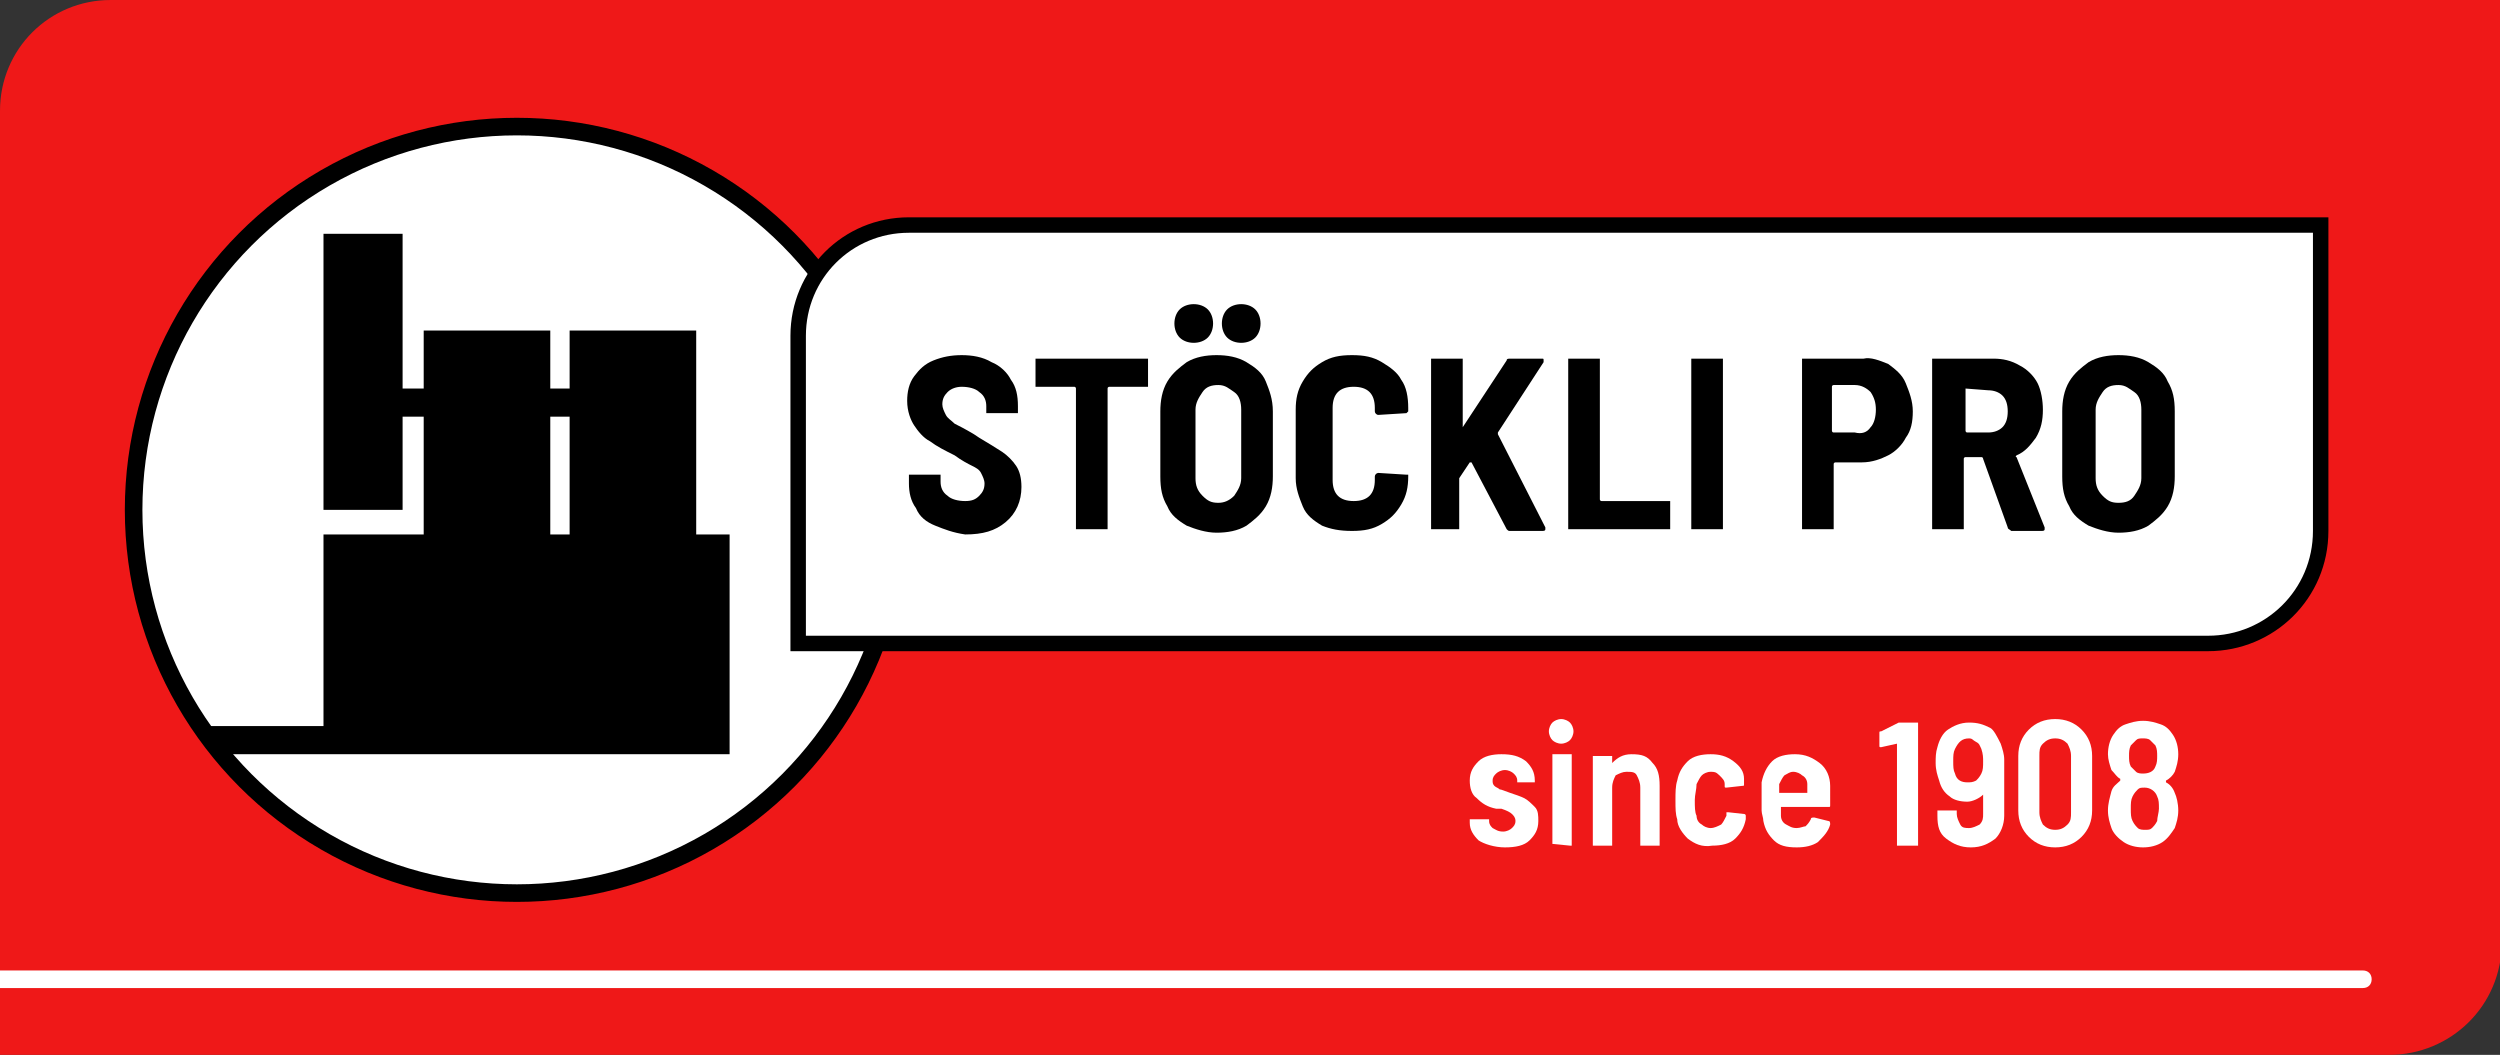 <?xml version="1.0" encoding="utf-8"?>
<!-- Generator: Adobe Illustrator 26.5.0, SVG Export Plug-In . SVG Version: 6.00 Build 0)  -->
<svg version="1.1" id="Ebene_1" xmlns="http://www.w3.org/2000/svg" xmlns:xlink="http://www.w3.org/1999/xlink" x="0px" y="0px"
	 viewBox="0 0 142.2 60" style="enable-background:new 0 0 142.2 60;" xml:space="preserve">
<rect x="0" y="0" width="142.2" height="60" fill="#333333" stroke="none"/>
<style type="text/css">
	.st0{fill:#EF1818;}
	.st1{fill:#FFFFFF;stroke:#000000;stroke-miterlimit:10;}
	.st2{clip-path:url(#SVGID_00000114048381270241387820000003686078748375166901_);}
	.st3{fill:#FFFFFF;stroke:#000000;stroke-width:0.879;stroke-miterlimit:10;}
	.st4{enable-background:new    ;}
	.st5{fill:#FFFFFF;}
</style>
<path class="st0" d="M142.2,0H6.3C2.8,0,0,2.8,0,6.3V60h135.9c3.5,0,6.4-2.8,6.4-6.4L142.2,0L142.2,0z"/>
<g>
	<circle class="st1" cx="29.4" cy="29" r="21.8"/>
	<g>
		<g>
			<defs>
				<circle id="SVGID_1_" cx="29.4" cy="29" r="21.8"/>
			</defs>
			<clipPath id="SVGID_00000133503381815460491290000012707654990780507023_">
				<use xlink:href="#SVGID_1_"  style="overflow:visible;"/>
			</clipPath>
			<path style="clip-path:url(#SVGID_00000133503381815460491290000012707654990780507023_);" d="M39.6,30.4V18.8h-7.2v3.3h-1.1
				v-3.3h-7.2v3.3h-1.2v-8.8h-4.5v8.8v1.6V29h4.5v-5.3h1.2v6.7h-5.7v10.9H7.3v1.6h11.1h12h11.1V30.4H39.6z M31.3,23.7h1.1v6.7h-1.1
				V23.7z"/>
		</g>
	</g>
</g>
<path class="st3" d="M131.9,12.8H51.7c-3.5,0-6.3,2.8-6.3,6.3v17.5h80.2c3.5,0,6.4-2.8,6.4-6.4V12.8H131.9z"/>
<g class="st4">
	<path d="M53.2,29.9c-0.5-0.2-0.9-0.5-1.1-1c-0.3-0.4-0.4-0.9-0.4-1.4v-0.4c0,0,0-0.1,0-0.1c0,0,0.1,0,0.1,0h1.6c0,0,0.1,0,0.1,0
		c0,0,0,0.1,0,0.1v0.3c0,0.3,0.1,0.6,0.4,0.8c0.2,0.2,0.6,0.3,1,0.3c0.4,0,0.6-0.1,0.8-0.3c0.2-0.2,0.3-0.4,0.3-0.7
		c0-0.2-0.1-0.4-0.2-0.6c-0.1-0.2-0.3-0.3-0.5-0.4c-0.2-0.1-0.6-0.3-1-0.6c-0.6-0.3-1-0.5-1.4-0.8c-0.4-0.2-0.7-0.6-0.9-0.9
		s-0.4-0.8-0.4-1.4c0-0.5,0.1-1,0.4-1.4c0.3-0.4,0.6-0.7,1.1-0.9c0.5-0.2,1-0.3,1.6-0.3c0.6,0,1.2,0.1,1.7,0.4
		c0.5,0.2,0.9,0.6,1.1,1c0.3,0.4,0.4,0.9,0.4,1.5v0.3c0,0,0,0.1,0,0.1s-0.1,0-0.1,0h-1.6c0,0-0.1,0-0.1,0s0-0.1,0-0.1v-0.3
		c0-0.3-0.1-0.6-0.4-0.8c-0.2-0.2-0.6-0.3-1-0.3c-0.3,0-0.6,0.1-0.8,0.3s-0.3,0.4-0.3,0.7c0,0.2,0.1,0.4,0.2,0.6
		c0.1,0.2,0.3,0.3,0.5,0.5c0.2,0.1,0.6,0.3,1.1,0.6l0.3,0.2c0.5,0.3,1,0.6,1.3,0.8c0.3,0.2,0.6,0.5,0.8,0.8c0.2,0.3,0.3,0.7,0.3,1.2
		c0,0.8-0.3,1.5-0.9,2c-0.6,0.5-1.3,0.7-2.3,0.7C54.2,30.3,53.7,30.1,53.2,29.9z"/>
	<path d="M65.3,20.4c0,0,0,0.1,0,0.1v1.4c0,0,0,0.1,0,0.1c0,0-0.1,0-0.1,0h-2.1c0,0-0.1,0-0.1,0.1V30c0,0,0,0.1,0,0.1
		c0,0-0.1,0-0.1,0h-1.6c0,0-0.1,0-0.1,0c0,0,0-0.1,0-0.1v-7.9c0,0,0-0.1-0.1-0.1h-2.1c0,0-0.1,0-0.1,0c0,0,0-0.1,0-0.1v-1.4
		c0,0,0-0.1,0-0.1c0,0,0.1,0,0.1,0h6.3C65.3,20.3,65.3,20.4,65.3,20.4z"/>
	<path d="M67.5,29.9c-0.5-0.3-0.9-0.6-1.1-1.1c-0.3-0.5-0.4-1-0.4-1.7v-3.7c0-0.6,0.1-1.2,0.4-1.7c0.3-0.5,0.7-0.8,1.1-1.1
		c0.5-0.3,1.1-0.4,1.7-0.4c0.6,0,1.2,0.1,1.7,0.4c0.5,0.3,0.9,0.6,1.1,1.1s0.4,1,0.4,1.7v3.7c0,0.6-0.1,1.2-0.4,1.7
		s-0.7,0.8-1.1,1.1c-0.5,0.3-1.1,0.4-1.7,0.4C68.6,30.3,68,30.1,67.5,29.9z M67.1,19.2c-0.2-0.2-0.3-0.5-0.3-0.8
		c0-0.3,0.1-0.6,0.3-0.8c0.2-0.2,0.5-0.3,0.8-0.3s0.6,0.1,0.8,0.3c0.2,0.2,0.3,0.5,0.3,0.8c0,0.3-0.1,0.6-0.3,0.8s-0.5,0.3-0.8,0.3
		S67.3,19.4,67.1,19.2z M70.2,28.2c0.2-0.3,0.4-0.6,0.4-1v-3.9c0-0.4-0.1-0.8-0.4-1s-0.5-0.4-0.9-0.4c-0.4,0-0.7,0.1-0.9,0.4
		s-0.4,0.6-0.4,1v3.9c0,0.4,0.1,0.7,0.4,1s0.5,0.4,0.9,0.4C69.6,28.6,69.9,28.5,70.2,28.2z M69.8,19.2c-0.2-0.2-0.3-0.5-0.3-0.8
		c0-0.3,0.1-0.6,0.3-0.8c0.2-0.2,0.5-0.3,0.8-0.3s0.6,0.1,0.8,0.3c0.2,0.2,0.3,0.5,0.3,0.8c0,0.3-0.1,0.6-0.3,0.8s-0.5,0.3-0.8,0.3
		S70,19.4,69.8,19.2z"/>
	<path d="M75.2,29.9c-0.5-0.3-0.9-0.6-1.1-1.1s-0.4-1-0.4-1.6v-3.9c0-0.6,0.1-1.1,0.4-1.6s0.6-0.8,1.1-1.1s1-0.4,1.7-0.4
		s1.2,0.1,1.7,0.4s0.9,0.6,1.1,1c0.3,0.4,0.4,1,0.4,1.6v0.1c0,0,0,0.1,0,0.1c0,0-0.1,0.1-0.1,0.1l-1.6,0.1c-0.1,0-0.2-0.1-0.2-0.2
		v-0.2c0-0.4-0.1-0.7-0.3-0.9s-0.5-0.3-0.9-0.3c-0.4,0-0.7,0.1-0.9,0.3s-0.3,0.5-0.3,0.9v4.1c0,0.4,0.1,0.7,0.3,0.9s0.5,0.3,0.9,0.3
		c0.4,0,0.7-0.1,0.9-0.3s0.3-0.5,0.3-0.9v-0.2c0-0.1,0.1-0.2,0.2-0.2l1.6,0.1c0,0,0.1,0,0.1,0c0,0,0,0.1,0,0.1v0
		c0,0.6-0.1,1.1-0.4,1.6c-0.3,0.5-0.6,0.8-1.1,1.1s-1,0.4-1.7,0.4S75.7,30.1,75.2,29.9z"/>
	<path d="M81.4,30.1c0,0,0-0.1,0-0.1v-9.5c0,0,0-0.1,0-0.1c0,0,0.1,0,0.1,0h1.6c0,0,0.1,0,0.1,0c0,0,0,0.1,0,0.1v3.7c0,0,0,0,0,0.1
		c0,0,0,0,0,0l2.5-3.8c0-0.1,0.1-0.1,0.2-0.1h1.8c0.1,0,0.1,0,0.1,0.1s0,0.1,0,0.1l-2.6,4c0,0,0,0.1,0,0.1l2.7,5.3c0,0,0,0.1,0,0.1
		c0,0.1-0.1,0.1-0.2,0.1h-1.8c-0.1,0-0.1,0-0.2-0.1l-2-3.8c0,0,0,0,0,0s0,0-0.1,0l-0.6,0.9c0,0,0,0.1,0,0.1V30c0,0,0,0.1,0,0.1
		c0,0-0.1,0-0.1,0h-1.6C81.4,30.1,81.4,30.1,81.4,30.1z"/>
	<path d="M89.2,30.1c0,0,0-0.1,0-0.1v-9.5c0,0,0-0.1,0-0.1c0,0,0.1,0,0.1,0h1.6c0,0,0.1,0,0.1,0c0,0,0,0.1,0,0.1v7.9
		c0,0,0,0.1,0.1,0.1h3.8c0,0,0.1,0,0.1,0c0,0,0,0.1,0,0.1V30c0,0,0,0.1,0,0.1c0,0-0.1,0-0.1,0h-5.6C89.3,30.1,89.2,30.1,89.2,30.1z"
		/>
	<path d="M96.2,30.1c0,0,0-0.1,0-0.1v-9.5c0,0,0-0.1,0-0.1c0,0,0.1,0,0.1,0h1.6c0,0,0.1,0,0.1,0c0,0,0,0.1,0,0.1V30c0,0,0,0.1,0,0.1
		c0,0-0.1,0-0.1,0h-1.6C96.2,30.1,96.2,30.1,96.2,30.1z"/>
	<path d="M107.4,20.7c0.4,0.3,0.8,0.6,1,1.1c0.2,0.5,0.4,1,0.4,1.6c0,0.6-0.1,1.1-0.4,1.5c-0.2,0.4-0.6,0.8-1,1
		c-0.4,0.2-0.9,0.4-1.5,0.4h-1.5c0,0-0.1,0-0.1,0.1V30c0,0,0,0.1,0,0.1c0,0-0.1,0-0.1,0h-1.6c0,0-0.1,0-0.1,0c0,0,0-0.1,0-0.1v-9.5
		c0,0,0-0.1,0-0.1c0,0,0.1,0,0.1,0h3.4C106.4,20.3,106.9,20.5,107.4,20.7z M106.4,24.3c0.2-0.2,0.3-0.6,0.3-1c0-0.4-0.1-0.7-0.3-1
		c-0.2-0.2-0.5-0.4-0.9-0.4h-1.2c0,0-0.1,0-0.1,0.1v2.5c0,0,0,0.1,0.1,0.1h1.2C105.9,24.7,106.2,24.6,106.4,24.3z"/>
	<path d="M114.2,30l-1.4-3.9c0,0,0-0.1-0.1-0.1h-0.9c0,0-0.1,0-0.1,0.1V30c0,0,0,0.1,0,0.1c0,0-0.1,0-0.1,0H110c0,0-0.1,0-0.1,0
		c0,0,0-0.1,0-0.1v-9.5c0,0,0-0.1,0-0.1c0,0,0.1,0,0.1,0h3.4c0.5,0,1,0.1,1.5,0.4c0.4,0.2,0.8,0.6,1,1c0.2,0.4,0.3,1,0.3,1.5
		c0,0.6-0.1,1.1-0.4,1.6c-0.3,0.4-0.6,0.8-1.1,1c0,0-0.1,0.1,0,0.1l1.6,4c0,0,0,0,0,0.1c0,0.1-0.1,0.1-0.2,0.1h-1.7
		C114.3,30.1,114.2,30.1,114.2,30z M111.8,22.1v2.4c0,0,0,0.1,0.1,0.1h1.2c0.3,0,0.6-0.1,0.8-0.3s0.3-0.5,0.3-0.9
		c0-0.4-0.1-0.7-0.3-0.9s-0.5-0.3-0.8-0.3L111.8,22.1C111.8,22,111.8,22.1,111.8,22.1z"/>
	<path d="M118.8,29.9c-0.5-0.3-0.9-0.6-1.1-1.1c-0.3-0.5-0.4-1-0.4-1.7v-3.7c0-0.6,0.1-1.2,0.4-1.7c0.3-0.5,0.7-0.8,1.1-1.1
		c0.5-0.3,1.1-0.4,1.7-0.4s1.2,0.1,1.7,0.4c0.5,0.3,0.9,0.6,1.1,1.1c0.3,0.5,0.4,1,0.4,1.7v3.7c0,0.6-0.1,1.2-0.4,1.7
		c-0.3,0.5-0.7,0.8-1.1,1.1c-0.5,0.3-1.1,0.4-1.7,0.4S119.3,30.1,118.8,29.9z M121.4,28.2c0.2-0.3,0.4-0.6,0.4-1v-3.9
		c0-0.4-0.1-0.8-0.4-1s-0.5-0.4-0.9-0.4c-0.4,0-0.7,0.1-0.9,0.4s-0.4,0.6-0.4,1v3.9c0,0.4,0.1,0.7,0.4,1s0.5,0.4,0.9,0.4
		C120.9,28.6,121.2,28.5,121.4,28.2z"/>
</g>
<g class="st4">
	<path class="st5" d="M84.1,47.8c-0.3-0.3-0.5-0.6-0.5-1v-0.1c0,0,0-0.1,0-0.1s0.1,0,0.1,0h0.9c0,0,0.1,0,0.1,0s0,0.1,0,0.1v0
		c0,0.2,0.1,0.3,0.2,0.4c0.2,0.1,0.3,0.2,0.6,0.2c0.2,0,0.4-0.1,0.5-0.2c0.1-0.1,0.2-0.2,0.2-0.4s-0.1-0.3-0.2-0.4
		c-0.1-0.1-0.3-0.2-0.6-0.3L85.1,46c-0.5-0.1-0.8-0.3-1.1-0.6c-0.3-0.2-0.4-0.6-0.4-1c0-0.5,0.2-0.8,0.5-1.1
		c0.3-0.3,0.8-0.4,1.3-0.4c0.6,0,1,0.1,1.4,0.4c0.3,0.3,0.5,0.6,0.5,1.1v0c0,0,0,0.1,0,0.1s-0.1,0-0.1,0h-0.8c0,0-0.1,0-0.1,0
		s0-0.1,0-0.1v0c0-0.2-0.1-0.3-0.2-0.4c-0.1-0.1-0.3-0.2-0.5-0.2c-0.2,0-0.4,0.1-0.5,0.2c-0.1,0.1-0.2,0.2-0.2,0.4
		c0,0.1,0,0.2,0.1,0.3c0.1,0.1,0.2,0.1,0.3,0.2c0.1,0,0.3,0.1,0.6,0.2c0.3,0.1,0.6,0.2,0.8,0.3c0.2,0.1,0.4,0.3,0.6,0.5
		s0.2,0.5,0.2,0.8c0,0.5-0.2,0.8-0.5,1.1c-0.3,0.3-0.8,0.4-1.4,0.4S84.4,48,84.1,47.8z"/>
	<path class="st5" d="M88.3,42.1c-0.1-0.1-0.2-0.3-0.2-0.5s0.1-0.4,0.2-0.5s0.3-0.2,0.5-0.2c0.2,0,0.4,0.1,0.5,0.2
		c0.1,0.1,0.2,0.3,0.2,0.5c0,0.2-0.1,0.4-0.2,0.5s-0.3,0.2-0.5,0.2C88.6,42.3,88.4,42.2,88.3,42.1z M88.3,48
		C88.3,48,88.2,48,88.3,48l0-5c0,0,0-0.1,0-0.1s0.1,0,0.1,0h0.9c0,0,0.1,0,0.1,0s0,0.1,0,0.1V48c0,0,0,0.1,0,0.1s-0.1,0-0.1,0
		L88.3,48C88.3,48.1,88.3,48.1,88.3,48z"/>
	<path class="st5" d="M94,43.4c0.3,0.3,0.4,0.7,0.4,1.3V48c0,0,0,0.1,0,0.1s-0.1,0-0.1,0h-0.9c0,0-0.1,0-0.1,0s0-0.1,0-0.1v-3.2
		c0-0.3-0.1-0.5-0.2-0.7s-0.3-0.2-0.6-0.2c-0.2,0-0.4,0.1-0.6,0.2c-0.1,0.2-0.2,0.4-0.2,0.7V48c0,0,0,0.1,0,0.1s-0.1,0-0.1,0h-0.9
		c0,0-0.1,0-0.1,0s0-0.1,0-0.1v-4.9c0,0,0-0.1,0-0.1s0.1,0,0.1,0h0.9c0,0,0.1,0,0.1,0s0,0.1,0,0.1v0.3c0,0,0,0,0,0c0,0,0,0,0,0
		c0.3-0.3,0.6-0.5,1.1-0.5C93.4,42.9,93.7,43,94,43.4z"/>
	<path class="st5" d="M96,47.7c-0.3-0.3-0.6-0.7-0.6-1.1c-0.1-0.3-0.1-0.6-0.1-1.1c0-0.4,0-0.8,0.1-1.1c0.1-0.5,0.3-0.8,0.6-1.1
		c0.3-0.3,0.8-0.4,1.3-0.4c0.5,0,0.9,0.1,1.3,0.4c0.4,0.3,0.6,0.6,0.6,1c0,0,0,0.1,0,0.1c0,0,0,0.1,0,0.2v0c0,0.1,0,0.1-0.1,0.1
		l-0.9,0.1h0c-0.1,0-0.1,0-0.1-0.1c0,0,0-0.1,0-0.1c0-0.2-0.1-0.3-0.3-0.5s-0.3-0.2-0.5-0.2s-0.4,0.1-0.5,0.2
		c-0.1,0.1-0.2,0.3-0.3,0.5c0,0.3-0.1,0.6-0.1,0.9c0,0.4,0,0.7,0.1,0.9c0,0.2,0.1,0.4,0.3,0.5c0.1,0.1,0.3,0.2,0.5,0.2
		c0.2,0,0.4-0.1,0.6-0.2c0.1-0.1,0.2-0.3,0.3-0.5l0-0.1c0,0,0-0.1,0-0.1c0,0,0.1,0,0.1,0l0.9,0.1c0.1,0,0.1,0.1,0.1,0.1l0,0.2
		c-0.1,0.5-0.3,0.8-0.6,1.1s-0.8,0.4-1.3,0.4C96.8,48.2,96.4,48,96,47.7z"/>
	<path class="st5" d="M104.1,45.4l0,0.4c0,0.1,0,0.1-0.1,0.1h-2.7c0,0,0,0,0,0.1c0,0.2,0,0.3,0,0.4c0,0.2,0.1,0.4,0.3,0.5
		s0.3,0.2,0.6,0.2c0.2,0,0.4-0.1,0.5-0.1c0.1-0.1,0.2-0.2,0.3-0.4c0-0.1,0.1-0.1,0.2-0.1l0.8,0.2c0.1,0,0.1,0.1,0.1,0.2
		c-0.1,0.4-0.4,0.7-0.7,1c-0.3,0.2-0.7,0.3-1.2,0.3c-0.6,0-1-0.1-1.3-0.4c-0.3-0.3-0.5-0.6-0.6-1.1c0-0.2-0.1-0.4-0.1-0.6
		c0-0.2,0-0.5,0-0.8c0-0.3,0-0.6,0-0.8c0.1-0.5,0.3-0.9,0.6-1.2c0.3-0.3,0.8-0.4,1.3-0.4c0.6,0,1,0.2,1.4,0.5s0.6,0.8,0.6,1.3
		C104.1,44.9,104.1,45.1,104.1,45.4z M101.5,44.1c-0.1,0.1-0.2,0.3-0.3,0.5c0,0.1,0,0.3,0,0.5c0,0,0,0,0,0h1.6c0,0,0,0,0,0
		c0-0.2,0-0.4,0-0.5c0-0.2-0.1-0.4-0.3-0.5c-0.1-0.1-0.3-0.2-0.5-0.2S101.7,44,101.5,44.1z"/>
	<path class="st5" d="M108,41.1h1c0,0,0.1,0,0.1,0s0,0.1,0,0.1V48c0,0,0,0.1,0,0.1s-0.1,0-0.1,0H108c0,0-0.1,0-0.1,0s0-0.1,0-0.1
		v-5.7c0,0,0,0,0,0c0,0,0,0,0,0l-0.9,0.2l0,0c-0.1,0-0.1,0-0.1-0.1l0-0.7c0-0.1,0-0.1,0.1-0.1l1-0.5C107.8,41.1,107.9,41.1,108,41.1
		z"/>
	<path class="st5" d="M113.8,42.3c0.1,0.3,0.2,0.6,0.2,0.9v3.2c0,0.5-0.2,1-0.5,1.3c-0.4,0.3-0.8,0.5-1.4,0.5c-0.6,0-1-0.2-1.4-0.5
		c-0.4-0.3-0.5-0.7-0.5-1.3v-0.2c0,0,0-0.1,0-0.1c0,0,0.1,0,0.1,0h0.9c0,0,0.1,0,0.1,0s0,0.1,0,0.1v0.1c0,0.2,0.1,0.4,0.2,0.6
		c0.1,0.2,0.3,0.2,0.5,0.2c0.2,0,0.4-0.1,0.6-0.2c0.2-0.2,0.2-0.4,0.2-0.6v-1.1c0,0,0,0,0,0c0,0,0,0,0,0c-0.2,0.2-0.6,0.4-0.9,0.4
		c-0.4,0-0.8-0.1-1-0.3c-0.3-0.2-0.5-0.5-0.6-0.9c-0.1-0.3-0.2-0.6-0.2-1c0-0.3,0-0.6,0.1-0.9c0.1-0.4,0.3-0.8,0.6-1
		c0.3-0.2,0.7-0.4,1.2-0.4c0.5,0,0.8,0.1,1.2,0.3C113.4,41.5,113.6,41.9,113.8,42.3L113.8,42.3z M112.8,43.3c0-0.2,0-0.4-0.1-0.7
		c-0.1-0.2-0.1-0.3-0.3-0.4S112.2,42,112,42c-0.4,0-0.6,0.2-0.8,0.6c-0.1,0.2-0.1,0.4-0.1,0.7c0,0.3,0,0.5,0.1,0.7
		c0.1,0.4,0.4,0.5,0.7,0.5c0.2,0,0.3,0,0.5-0.1c0.1-0.1,0.2-0.2,0.3-0.4C112.8,43.8,112.8,43.6,112.8,43.3z"/>
	<path class="st5" d="M115.4,47.6c-0.4-0.4-0.6-0.9-0.6-1.5V43c0-0.6,0.2-1.1,0.6-1.5s0.9-0.6,1.5-0.6c0.6,0,1.1,0.2,1.5,0.6
		c0.4,0.4,0.6,0.9,0.6,1.5v3.1c0,0.6-0.2,1.1-0.6,1.5c-0.4,0.4-0.9,0.6-1.5,0.6C116.3,48.2,115.8,48,115.4,47.6z M117.6,46.9
		c0.2-0.2,0.2-0.4,0.2-0.7V43c0-0.3-0.1-0.5-0.2-0.7c-0.2-0.2-0.4-0.3-0.7-0.3c-0.3,0-0.5,0.1-0.7,0.3c-0.2,0.2-0.2,0.4-0.2,0.7v3.2
		c0,0.3,0.1,0.5,0.2,0.7c0.2,0.2,0.4,0.3,0.7,0.3C117.2,47.2,117.4,47.1,117.6,46.9z"/>
	<path class="st5" d="M123.9,46.1c0,0.4-0.1,0.7-0.2,1c-0.2,0.3-0.4,0.6-0.7,0.8c-0.3,0.2-0.7,0.3-1.1,0.3c-0.4,0-0.8-0.1-1.1-0.3
		s-0.6-0.5-0.7-0.8c-0.1-0.3-0.2-0.6-0.2-1c0-0.4,0.1-0.7,0.2-1.1c0.1-0.3,0.3-0.4,0.5-0.6c0,0,0,0,0-0.1c-0.2-0.1-0.3-0.3-0.5-0.5
		c-0.1-0.3-0.2-0.6-0.2-0.9c0-0.4,0.1-0.8,0.3-1.1c0.2-0.3,0.4-0.5,0.7-0.6s0.6-0.2,1-0.2c0.4,0,0.7,0.1,1,0.2
		c0.3,0.1,0.5,0.3,0.7,0.6c0.2,0.3,0.3,0.7,0.3,1.1c0,0.4-0.1,0.7-0.2,1c-0.1,0.2-0.3,0.4-0.5,0.5c0,0,0,0.1,0,0.1
		c0.2,0.1,0.4,0.3,0.5,0.6C123.8,45.3,123.9,45.7,123.9,46.1z M122.8,46c0-0.3,0-0.5-0.1-0.7c-0.1-0.3-0.4-0.5-0.7-0.5
		c-0.2,0-0.3,0-0.4,0.1c-0.1,0.1-0.2,0.2-0.3,0.4c-0.1,0.2-0.1,0.4-0.1,0.7c0,0.3,0,0.5,0.1,0.7c0.1,0.2,0.2,0.3,0.3,0.4
		c0.1,0.1,0.3,0.1,0.4,0.1c0.2,0,0.3,0,0.4-0.1c0.1-0.1,0.2-0.2,0.3-0.4C122.7,46.5,122.8,46.2,122.8,46z M121.1,43
		c0,0.2,0,0.4,0.1,0.6c0.1,0.1,0.2,0.2,0.3,0.3c0.1,0.1,0.3,0.1,0.4,0.1c0.3,0,0.6-0.1,0.7-0.4c0.1-0.2,0.1-0.4,0.1-0.6
		c0-0.2,0-0.4-0.1-0.6c-0.1-0.1-0.2-0.2-0.3-0.3c-0.1-0.1-0.3-0.1-0.4-0.1c-0.2,0-0.3,0-0.4,0.1c-0.1,0.1-0.2,0.2-0.3,0.3
		C121.1,42.6,121.1,42.8,121.1,43z"/>
</g>
<path class="st5" d="M134.4,56.2H0v-1h134.4c0.3,0,0.5,0.2,0.5,0.5S134.7,56.2,134.4,56.2z"/>
</svg>
